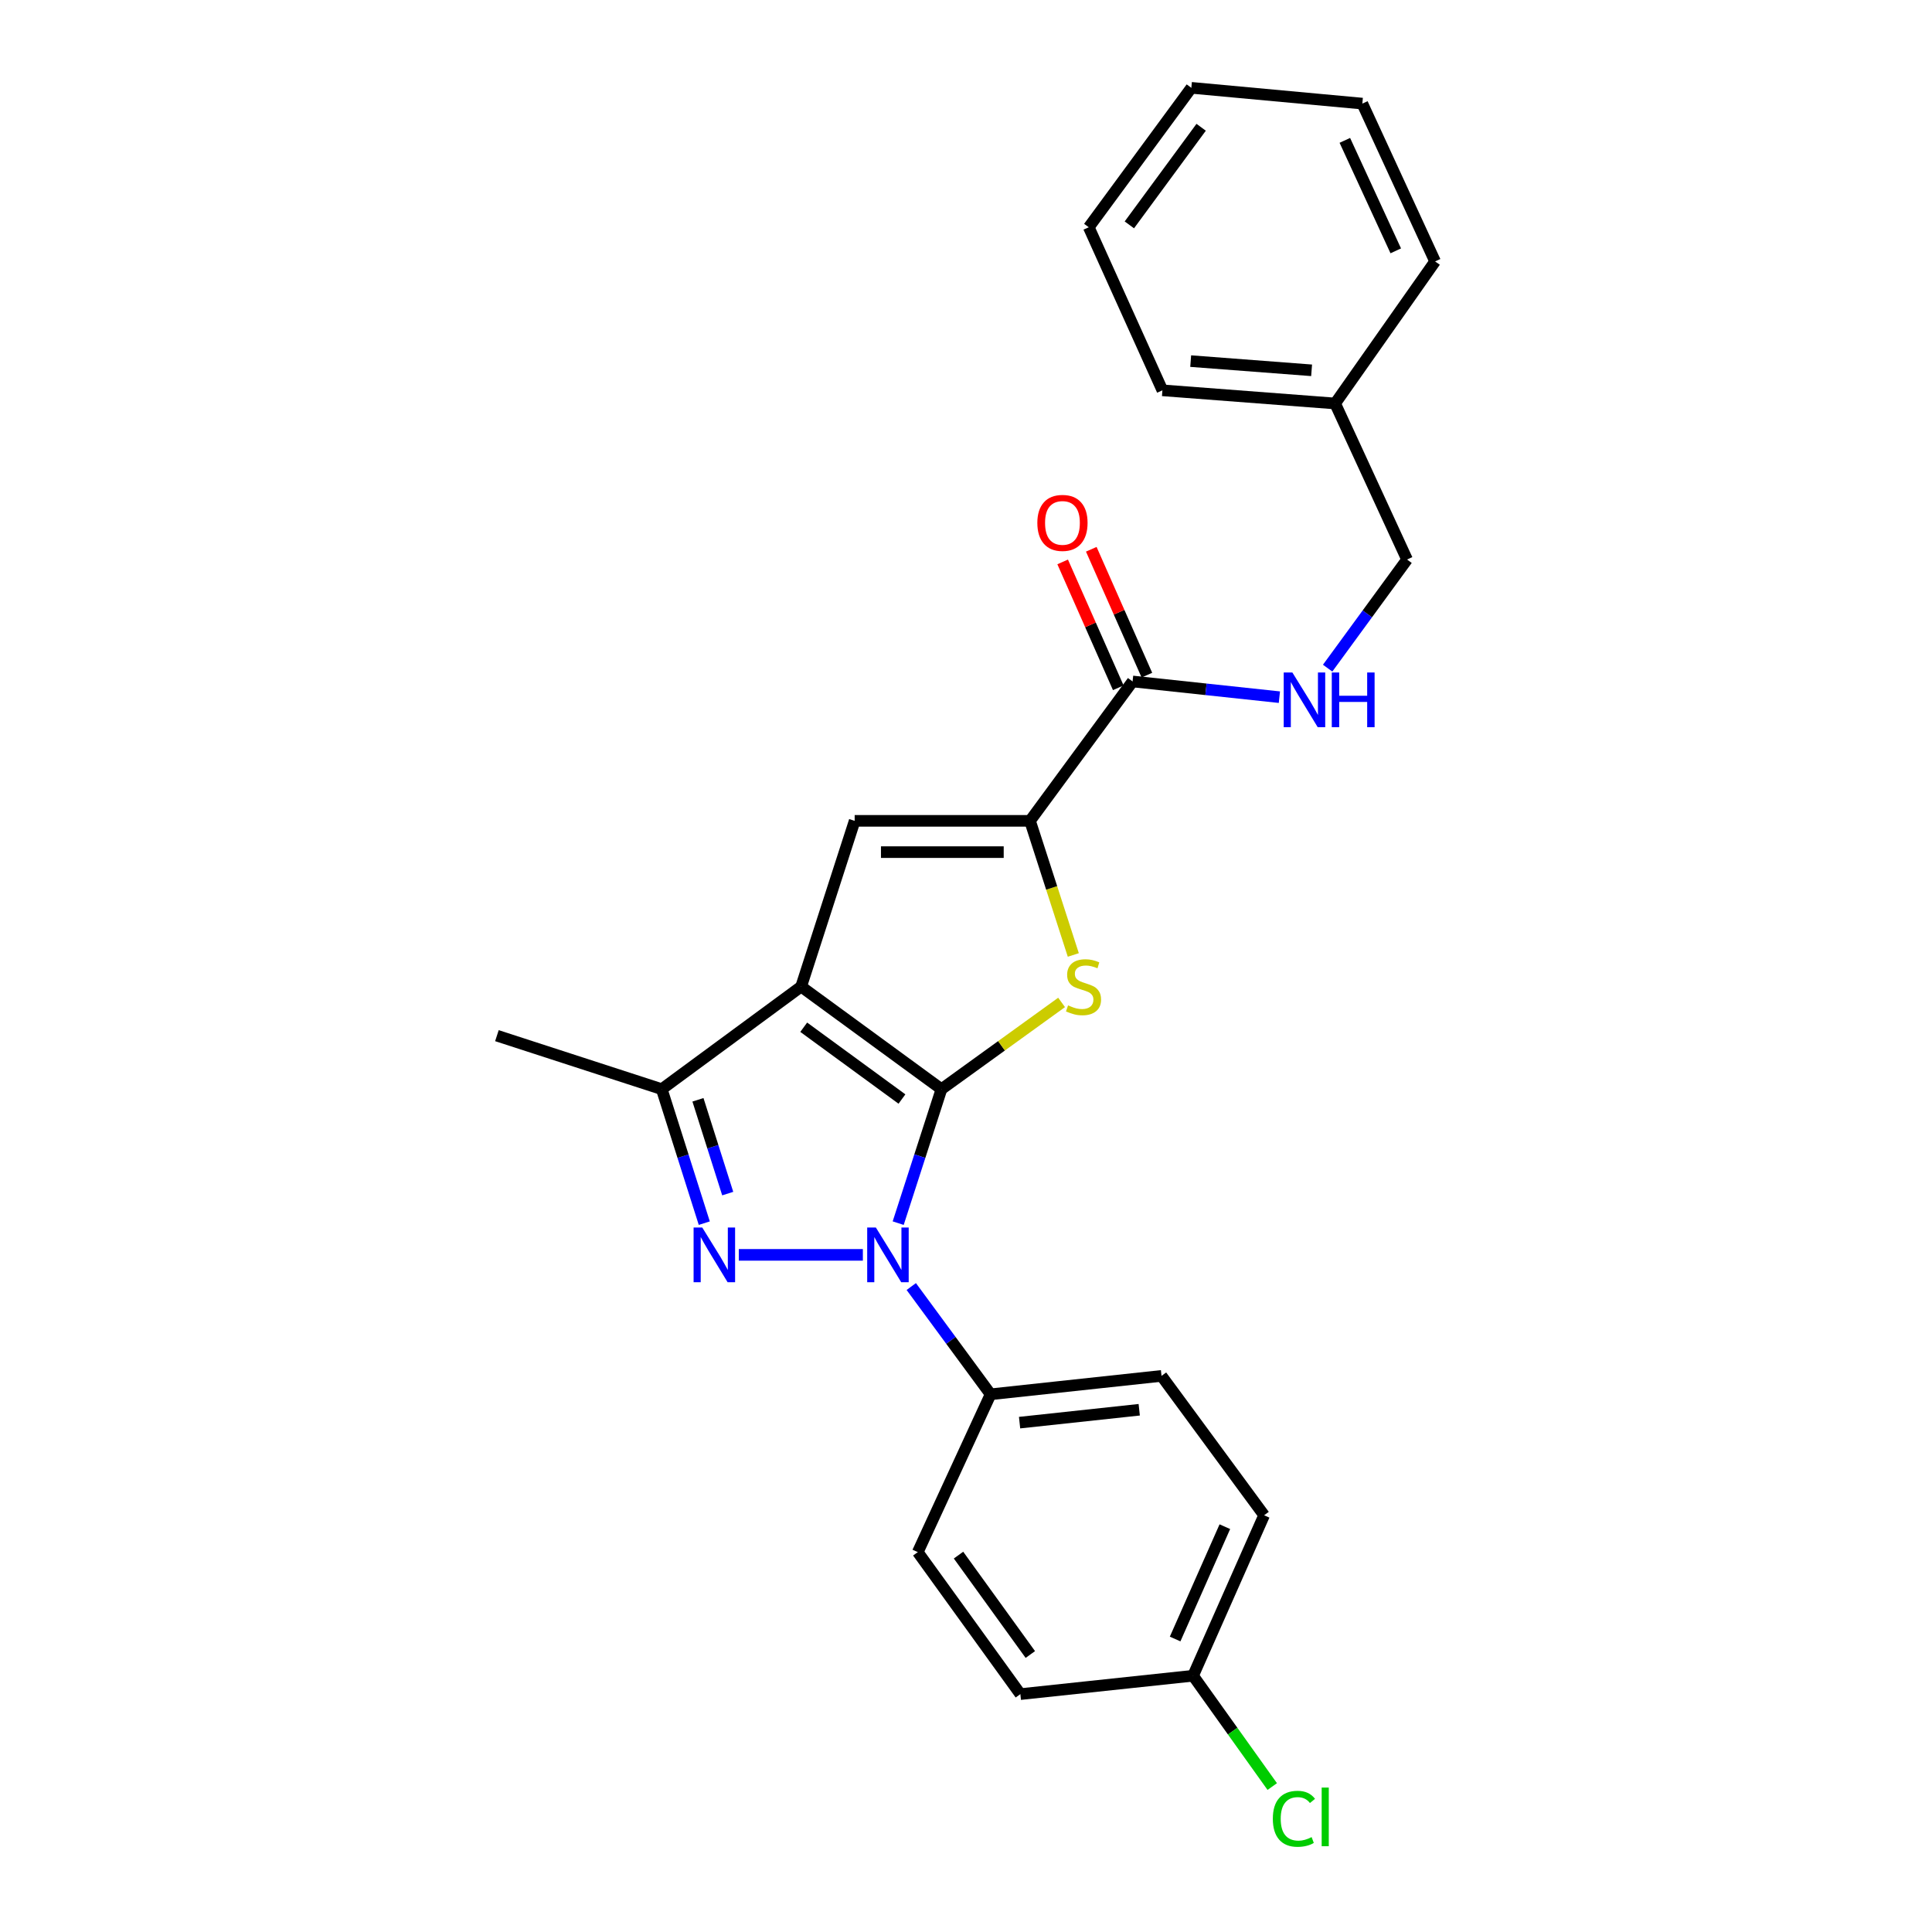 <?xml version='1.0' encoding='iso-8859-1'?>
<svg version='1.1' baseProfile='full'
              xmlns='http://www.w3.org/2000/svg'
                      xmlns:rdkit='http://www.rdkit.org/xml'
                      xmlns:xlink='http://www.w3.org/1999/xlink'
                  xml:space='preserve'
width='1000px' height='1000px' viewBox='0 0 1000 1000'>
<!-- END OF HEADER -->
<rect style='opacity:1.0;fill:#FFFFFF;stroke:none' width='1000' height='1000' x='0' y='0'> </rect>
<path class='bond-0' d='M 487.298,563.751 L 414.668,510.659' style='fill:none;fill-rule:evenodd;stroke:#000000;stroke-width:6px;stroke-linecap:butt;stroke-linejoin:miter;stroke-opacity:1' />
<path class='bond-0' d='M 466.848,568.859 L 416.007,531.695' style='fill:none;fill-rule:evenodd;stroke:#000000;stroke-width:6px;stroke-linecap:butt;stroke-linejoin:miter;stroke-opacity:1' />
<path class='bond-1' d='M 487.298,563.751 L 476.1,598.426' style='fill:none;fill-rule:evenodd;stroke:#000000;stroke-width:6px;stroke-linecap:butt;stroke-linejoin:miter;stroke-opacity:1' />
<path class='bond-1' d='M 476.1,598.426 L 464.902,633.101' style='fill:none;fill-rule:evenodd;stroke:#0000FF;stroke-width:6px;stroke-linecap:butt;stroke-linejoin:miter;stroke-opacity:1' />
<path class='bond-3' d='M 487.298,563.751 L 518.389,541.302' style='fill:none;fill-rule:evenodd;stroke:#000000;stroke-width:6px;stroke-linecap:butt;stroke-linejoin:miter;stroke-opacity:1' />
<path class='bond-3' d='M 518.389,541.302 L 549.481,518.853' style='fill:none;fill-rule:evenodd;stroke:#CCCC00;stroke-width:6px;stroke-linecap:butt;stroke-linejoin:miter;stroke-opacity:1' />
<path class='bond-5' d='M 414.668,510.659 L 442.375,424.869' style='fill:none;fill-rule:evenodd;stroke:#000000;stroke-width:6px;stroke-linecap:butt;stroke-linejoin:miter;stroke-opacity:1' />
<path class='bond-6' d='M 414.668,510.659 L 342.524,563.751' style='fill:none;fill-rule:evenodd;stroke:#000000;stroke-width:6px;stroke-linecap:butt;stroke-linejoin:miter;stroke-opacity:1' />
<path class='bond-2' d='M 446.615,649.515 L 382.406,649.515' style='fill:none;fill-rule:evenodd;stroke:#0000FF;stroke-width:6px;stroke-linecap:butt;stroke-linejoin:miter;stroke-opacity:1' />
<path class='bond-8' d='M 471.674,665.915 L 492.201,693.8' style='fill:none;fill-rule:evenodd;stroke:#0000FF;stroke-width:6px;stroke-linecap:butt;stroke-linejoin:miter;stroke-opacity:1' />
<path class='bond-8' d='M 492.201,693.8 L 512.729,721.686' style='fill:none;fill-rule:evenodd;stroke:#000000;stroke-width:6px;stroke-linecap:butt;stroke-linejoin:miter;stroke-opacity:1' />
<path class='bond-25' d='M 364.536,633.105 L 353.53,598.428' style='fill:none;fill-rule:evenodd;stroke:#0000FF;stroke-width:6px;stroke-linecap:butt;stroke-linejoin:miter;stroke-opacity:1' />
<path class='bond-25' d='M 353.53,598.428 L 342.524,563.751' style='fill:none;fill-rule:evenodd;stroke:#000000;stroke-width:6px;stroke-linecap:butt;stroke-linejoin:miter;stroke-opacity:1' />
<path class='bond-25' d='M 376.668,617.804 L 368.963,593.53' style='fill:none;fill-rule:evenodd;stroke:#0000FF;stroke-width:6px;stroke-linecap:butt;stroke-linejoin:miter;stroke-opacity:1' />
<path class='bond-25' d='M 368.963,593.53 L 361.259,569.256' style='fill:none;fill-rule:evenodd;stroke:#000000;stroke-width:6px;stroke-linecap:butt;stroke-linejoin:miter;stroke-opacity:1' />
<path class='bond-4' d='M 555.542,494.286 L 544.336,459.577' style='fill:none;fill-rule:evenodd;stroke:#CCCC00;stroke-width:6px;stroke-linecap:butt;stroke-linejoin:miter;stroke-opacity:1' />
<path class='bond-4' d='M 544.336,459.577 L 533.131,424.869' style='fill:none;fill-rule:evenodd;stroke:#000000;stroke-width:6px;stroke-linecap:butt;stroke-linejoin:miter;stroke-opacity:1' />
<path class='bond-7' d='M 533.131,424.869 L 586.222,352.724' style='fill:none;fill-rule:evenodd;stroke:#000000;stroke-width:6px;stroke-linecap:butt;stroke-linejoin:miter;stroke-opacity:1' />
<path class='bond-26' d='M 533.131,424.869 L 442.375,424.869' style='fill:none;fill-rule:evenodd;stroke:#000000;stroke-width:6px;stroke-linecap:butt;stroke-linejoin:miter;stroke-opacity:1' />
<path class='bond-26' d='M 519.517,441.061 L 455.988,441.061' style='fill:none;fill-rule:evenodd;stroke:#000000;stroke-width:6px;stroke-linecap:butt;stroke-linejoin:miter;stroke-opacity:1' />
<path class='bond-18' d='M 342.524,563.751 L 257.201,536.054' style='fill:none;fill-rule:evenodd;stroke:#000000;stroke-width:6px;stroke-linecap:butt;stroke-linejoin:miter;stroke-opacity:1' />
<path class='bond-9' d='M 586.222,352.724 L 624.217,356.789' style='fill:none;fill-rule:evenodd;stroke:#000000;stroke-width:6px;stroke-linecap:butt;stroke-linejoin:miter;stroke-opacity:1' />
<path class='bond-9' d='M 624.217,356.789 L 662.211,360.854' style='fill:none;fill-rule:evenodd;stroke:#0000FF;stroke-width:6px;stroke-linecap:butt;stroke-linejoin:miter;stroke-opacity:1' />
<path class='bond-10' d='M 593.628,349.453 L 579.236,316.877' style='fill:none;fill-rule:evenodd;stroke:#000000;stroke-width:6px;stroke-linecap:butt;stroke-linejoin:miter;stroke-opacity:1' />
<path class='bond-10' d='M 579.236,316.877 L 564.844,284.302' style='fill:none;fill-rule:evenodd;stroke:#FF0000;stroke-width:6px;stroke-linecap:butt;stroke-linejoin:miter;stroke-opacity:1' />
<path class='bond-10' d='M 578.817,355.996 L 564.425,323.421' style='fill:none;fill-rule:evenodd;stroke:#000000;stroke-width:6px;stroke-linecap:butt;stroke-linejoin:miter;stroke-opacity:1' />
<path class='bond-10' d='M 564.425,323.421 L 550.033,290.845' style='fill:none;fill-rule:evenodd;stroke:#FF0000;stroke-width:6px;stroke-linecap:butt;stroke-linejoin:miter;stroke-opacity:1' />
<path class='bond-11' d='M 512.729,721.686 L 601.2,712.16' style='fill:none;fill-rule:evenodd;stroke:#000000;stroke-width:6px;stroke-linecap:butt;stroke-linejoin:miter;stroke-opacity:1' />
<path class='bond-11' d='M 527.733,736.356 L 589.663,729.687' style='fill:none;fill-rule:evenodd;stroke:#000000;stroke-width:6px;stroke-linecap:butt;stroke-linejoin:miter;stroke-opacity:1' />
<path class='bond-12' d='M 512.729,721.686 L 475.037,803.383' style='fill:none;fill-rule:evenodd;stroke:#000000;stroke-width:6px;stroke-linecap:butt;stroke-linejoin:miter;stroke-opacity:1' />
<path class='bond-13' d='M 687.185,345.832 L 707.737,317.722' style='fill:none;fill-rule:evenodd;stroke:#0000FF;stroke-width:6px;stroke-linecap:butt;stroke-linejoin:miter;stroke-opacity:1' />
<path class='bond-13' d='M 707.737,317.722 L 728.289,289.612' style='fill:none;fill-rule:evenodd;stroke:#000000;stroke-width:6px;stroke-linecap:butt;stroke-linejoin:miter;stroke-opacity:1' />
<path class='bond-15' d='M 601.2,712.16 L 654.301,784.304' style='fill:none;fill-rule:evenodd;stroke:#000000;stroke-width:6px;stroke-linecap:butt;stroke-linejoin:miter;stroke-opacity:1' />
<path class='bond-16' d='M 475.037,803.383 L 528.138,876.877' style='fill:none;fill-rule:evenodd;stroke:#000000;stroke-width:6px;stroke-linecap:butt;stroke-linejoin:miter;stroke-opacity:1' />
<path class='bond-16' d='M 496.127,804.925 L 533.298,856.37' style='fill:none;fill-rule:evenodd;stroke:#000000;stroke-width:6px;stroke-linecap:butt;stroke-linejoin:miter;stroke-opacity:1' />
<path class='bond-19' d='M 728.289,289.612 L 691.065,208.841' style='fill:none;fill-rule:evenodd;stroke:#000000;stroke-width:6px;stroke-linecap:butt;stroke-linejoin:miter;stroke-opacity:1' />
<path class='bond-14' d='M 617.536,867.36 L 528.138,876.877' style='fill:none;fill-rule:evenodd;stroke:#000000;stroke-width:6px;stroke-linecap:butt;stroke-linejoin:miter;stroke-opacity:1' />
<path class='bond-17' d='M 617.536,867.36 L 638.026,896.038' style='fill:none;fill-rule:evenodd;stroke:#000000;stroke-width:6px;stroke-linecap:butt;stroke-linejoin:miter;stroke-opacity:1' />
<path class='bond-17' d='M 638.026,896.038 L 658.516,924.717' style='fill:none;fill-rule:evenodd;stroke:#00CC00;stroke-width:6px;stroke-linecap:butt;stroke-linejoin:miter;stroke-opacity:1' />
<path class='bond-27' d='M 617.536,867.36 L 654.301,784.304' style='fill:none;fill-rule:evenodd;stroke:#000000;stroke-width:6px;stroke-linecap:butt;stroke-linejoin:miter;stroke-opacity:1' />
<path class='bond-27' d='M 608.244,848.347 L 633.98,790.208' style='fill:none;fill-rule:evenodd;stroke:#000000;stroke-width:6px;stroke-linecap:butt;stroke-linejoin:miter;stroke-opacity:1' />
<path class='bond-20' d='M 691.065,208.841 L 601.659,202.031' style='fill:none;fill-rule:evenodd;stroke:#000000;stroke-width:6px;stroke-linecap:butt;stroke-linejoin:miter;stroke-opacity:1' />
<path class='bond-20' d='M 678.884,191.674 L 616.299,186.907' style='fill:none;fill-rule:evenodd;stroke:#000000;stroke-width:6px;stroke-linecap:butt;stroke-linejoin:miter;stroke-opacity:1' />
<path class='bond-21' d='M 691.065,208.841 L 742.799,135.311' style='fill:none;fill-rule:evenodd;stroke:#000000;stroke-width:6px;stroke-linecap:butt;stroke-linejoin:miter;stroke-opacity:1' />
<path class='bond-22' d='M 601.659,202.031 L 563.545,117.626' style='fill:none;fill-rule:evenodd;stroke:#000000;stroke-width:6px;stroke-linecap:butt;stroke-linejoin:miter;stroke-opacity:1' />
<path class='bond-23' d='M 742.799,135.311 L 705.143,53.623' style='fill:none;fill-rule:evenodd;stroke:#000000;stroke-width:6px;stroke-linecap:butt;stroke-linejoin:miter;stroke-opacity:1' />
<path class='bond-23' d='M 722.446,129.836 L 696.087,72.654' style='fill:none;fill-rule:evenodd;stroke:#000000;stroke-width:6px;stroke-linecap:butt;stroke-linejoin:miter;stroke-opacity:1' />
<path class='bond-28' d='M 563.545,117.626 L 616.636,45.455' style='fill:none;fill-rule:evenodd;stroke:#000000;stroke-width:6px;stroke-linecap:butt;stroke-linejoin:miter;stroke-opacity:1' />
<path class='bond-28' d='M 584.551,116.395 L 621.715,65.875' style='fill:none;fill-rule:evenodd;stroke:#000000;stroke-width:6px;stroke-linecap:butt;stroke-linejoin:miter;stroke-opacity:1' />
<path class='bond-24' d='M 705.143,53.623 L 616.636,45.455' style='fill:none;fill-rule:evenodd;stroke:#000000;stroke-width:6px;stroke-linecap:butt;stroke-linejoin:miter;stroke-opacity:1' />
<path  class='atom-2' d='M 453.341 635.355
L 462.621 650.355
Q 463.541 651.835, 465.021 654.515
Q 466.501 657.195, 466.581 657.355
L 466.581 635.355
L 470.341 635.355
L 470.341 663.675
L 466.461 663.675
L 456.501 647.275
Q 455.341 645.355, 454.101 643.155
Q 452.901 640.955, 452.541 640.275
L 452.541 663.675
L 448.861 663.675
L 448.861 635.355
L 453.341 635.355
' fill='#0000FF'/>
<path  class='atom-3' d='M 363.484 635.355
L 372.764 650.355
Q 373.684 651.835, 375.164 654.515
Q 376.644 657.195, 376.724 657.355
L 376.724 635.355
L 380.484 635.355
L 380.484 663.675
L 376.604 663.675
L 366.644 647.275
Q 365.484 645.355, 364.244 643.155
Q 363.044 640.955, 362.684 640.275
L 362.684 663.675
L 359.004 663.675
L 359.004 635.355
L 363.484 635.355
' fill='#0000FF'/>
<path  class='atom-4' d='M 552.828 520.379
Q 553.148 520.499, 554.468 521.059
Q 555.788 521.619, 557.228 521.979
Q 558.708 522.299, 560.148 522.299
Q 562.828 522.299, 564.388 521.019
Q 565.948 519.699, 565.948 517.419
Q 565.948 515.859, 565.148 514.899
Q 564.388 513.939, 563.188 513.419
Q 561.988 512.899, 559.988 512.299
Q 557.468 511.539, 555.948 510.819
Q 554.468 510.099, 553.388 508.579
Q 552.348 507.059, 552.348 504.499
Q 552.348 500.939, 554.748 498.739
Q 557.188 496.539, 561.988 496.539
Q 565.268 496.539, 568.988 498.099
L 568.068 501.179
Q 564.668 499.779, 562.108 499.779
Q 559.348 499.779, 557.828 500.939
Q 556.308 502.059, 556.348 504.019
Q 556.348 505.539, 557.108 506.459
Q 557.908 507.379, 559.028 507.899
Q 560.188 508.419, 562.108 509.019
Q 564.668 509.819, 566.188 510.619
Q 567.708 511.419, 568.788 513.059
Q 569.908 514.659, 569.908 517.419
Q 569.908 521.339, 567.268 523.459
Q 564.668 525.539, 560.308 525.539
Q 557.788 525.539, 555.868 524.979
Q 553.988 524.459, 551.748 523.539
L 552.828 520.379
' fill='#CCCC00'/>
<path  class='atom-10' d='M 668.928 348.082
L 678.208 363.082
Q 679.128 364.562, 680.608 367.242
Q 682.088 369.922, 682.168 370.082
L 682.168 348.082
L 685.928 348.082
L 685.928 376.402
L 682.048 376.402
L 672.088 360.002
Q 670.928 358.082, 669.688 355.882
Q 668.488 353.682, 668.128 353.002
L 668.128 376.402
L 664.448 376.402
L 664.448 348.082
L 668.928 348.082
' fill='#0000FF'/>
<path  class='atom-10' d='M 689.328 348.082
L 693.168 348.082
L 693.168 360.122
L 707.648 360.122
L 707.648 348.082
L 711.488 348.082
L 711.488 376.402
L 707.648 376.402
L 707.648 363.322
L 693.168 363.322
L 693.168 376.402
L 689.328 376.402
L 689.328 348.082
' fill='#0000FF'/>
<path  class='atom-11' d='M 536.925 270.648
Q 536.925 263.848, 540.285 260.048
Q 543.645 256.248, 549.925 256.248
Q 556.205 256.248, 559.565 260.048
Q 562.925 263.848, 562.925 270.648
Q 562.925 277.528, 559.525 281.448
Q 556.125 285.328, 549.925 285.328
Q 543.685 285.328, 540.285 281.448
Q 536.925 277.568, 536.925 270.648
M 549.925 282.128
Q 554.245 282.128, 556.565 279.248
Q 558.925 276.328, 558.925 270.648
Q 558.925 265.088, 556.565 262.288
Q 554.245 259.448, 549.925 259.448
Q 545.605 259.448, 543.245 262.248
Q 540.925 265.048, 540.925 270.648
Q 540.925 276.368, 543.245 279.248
Q 545.605 282.128, 549.925 282.128
' fill='#FF0000'/>
<path  class='atom-18' d='M 658.817 941.402
Q 658.817 934.362, 662.097 930.682
Q 665.417 926.962, 671.697 926.962
Q 677.537 926.962, 680.657 931.082
L 678.017 933.242
Q 675.737 930.242, 671.697 930.242
Q 667.417 930.242, 665.137 933.122
Q 662.897 935.962, 662.897 941.402
Q 662.897 947.002, 665.217 949.882
Q 667.577 952.762, 672.137 952.762
Q 675.257 952.762, 678.897 950.882
L 680.017 953.882
Q 678.537 954.842, 676.297 955.402
Q 674.057 955.962, 671.577 955.962
Q 665.417 955.962, 662.097 952.202
Q 658.817 948.442, 658.817 941.402
' fill='#00CC00'/>
<path  class='atom-18' d='M 684.097 925.242
L 687.777 925.242
L 687.777 955.602
L 684.097 955.602
L 684.097 925.242
' fill='#00CC00'/>
</svg>
